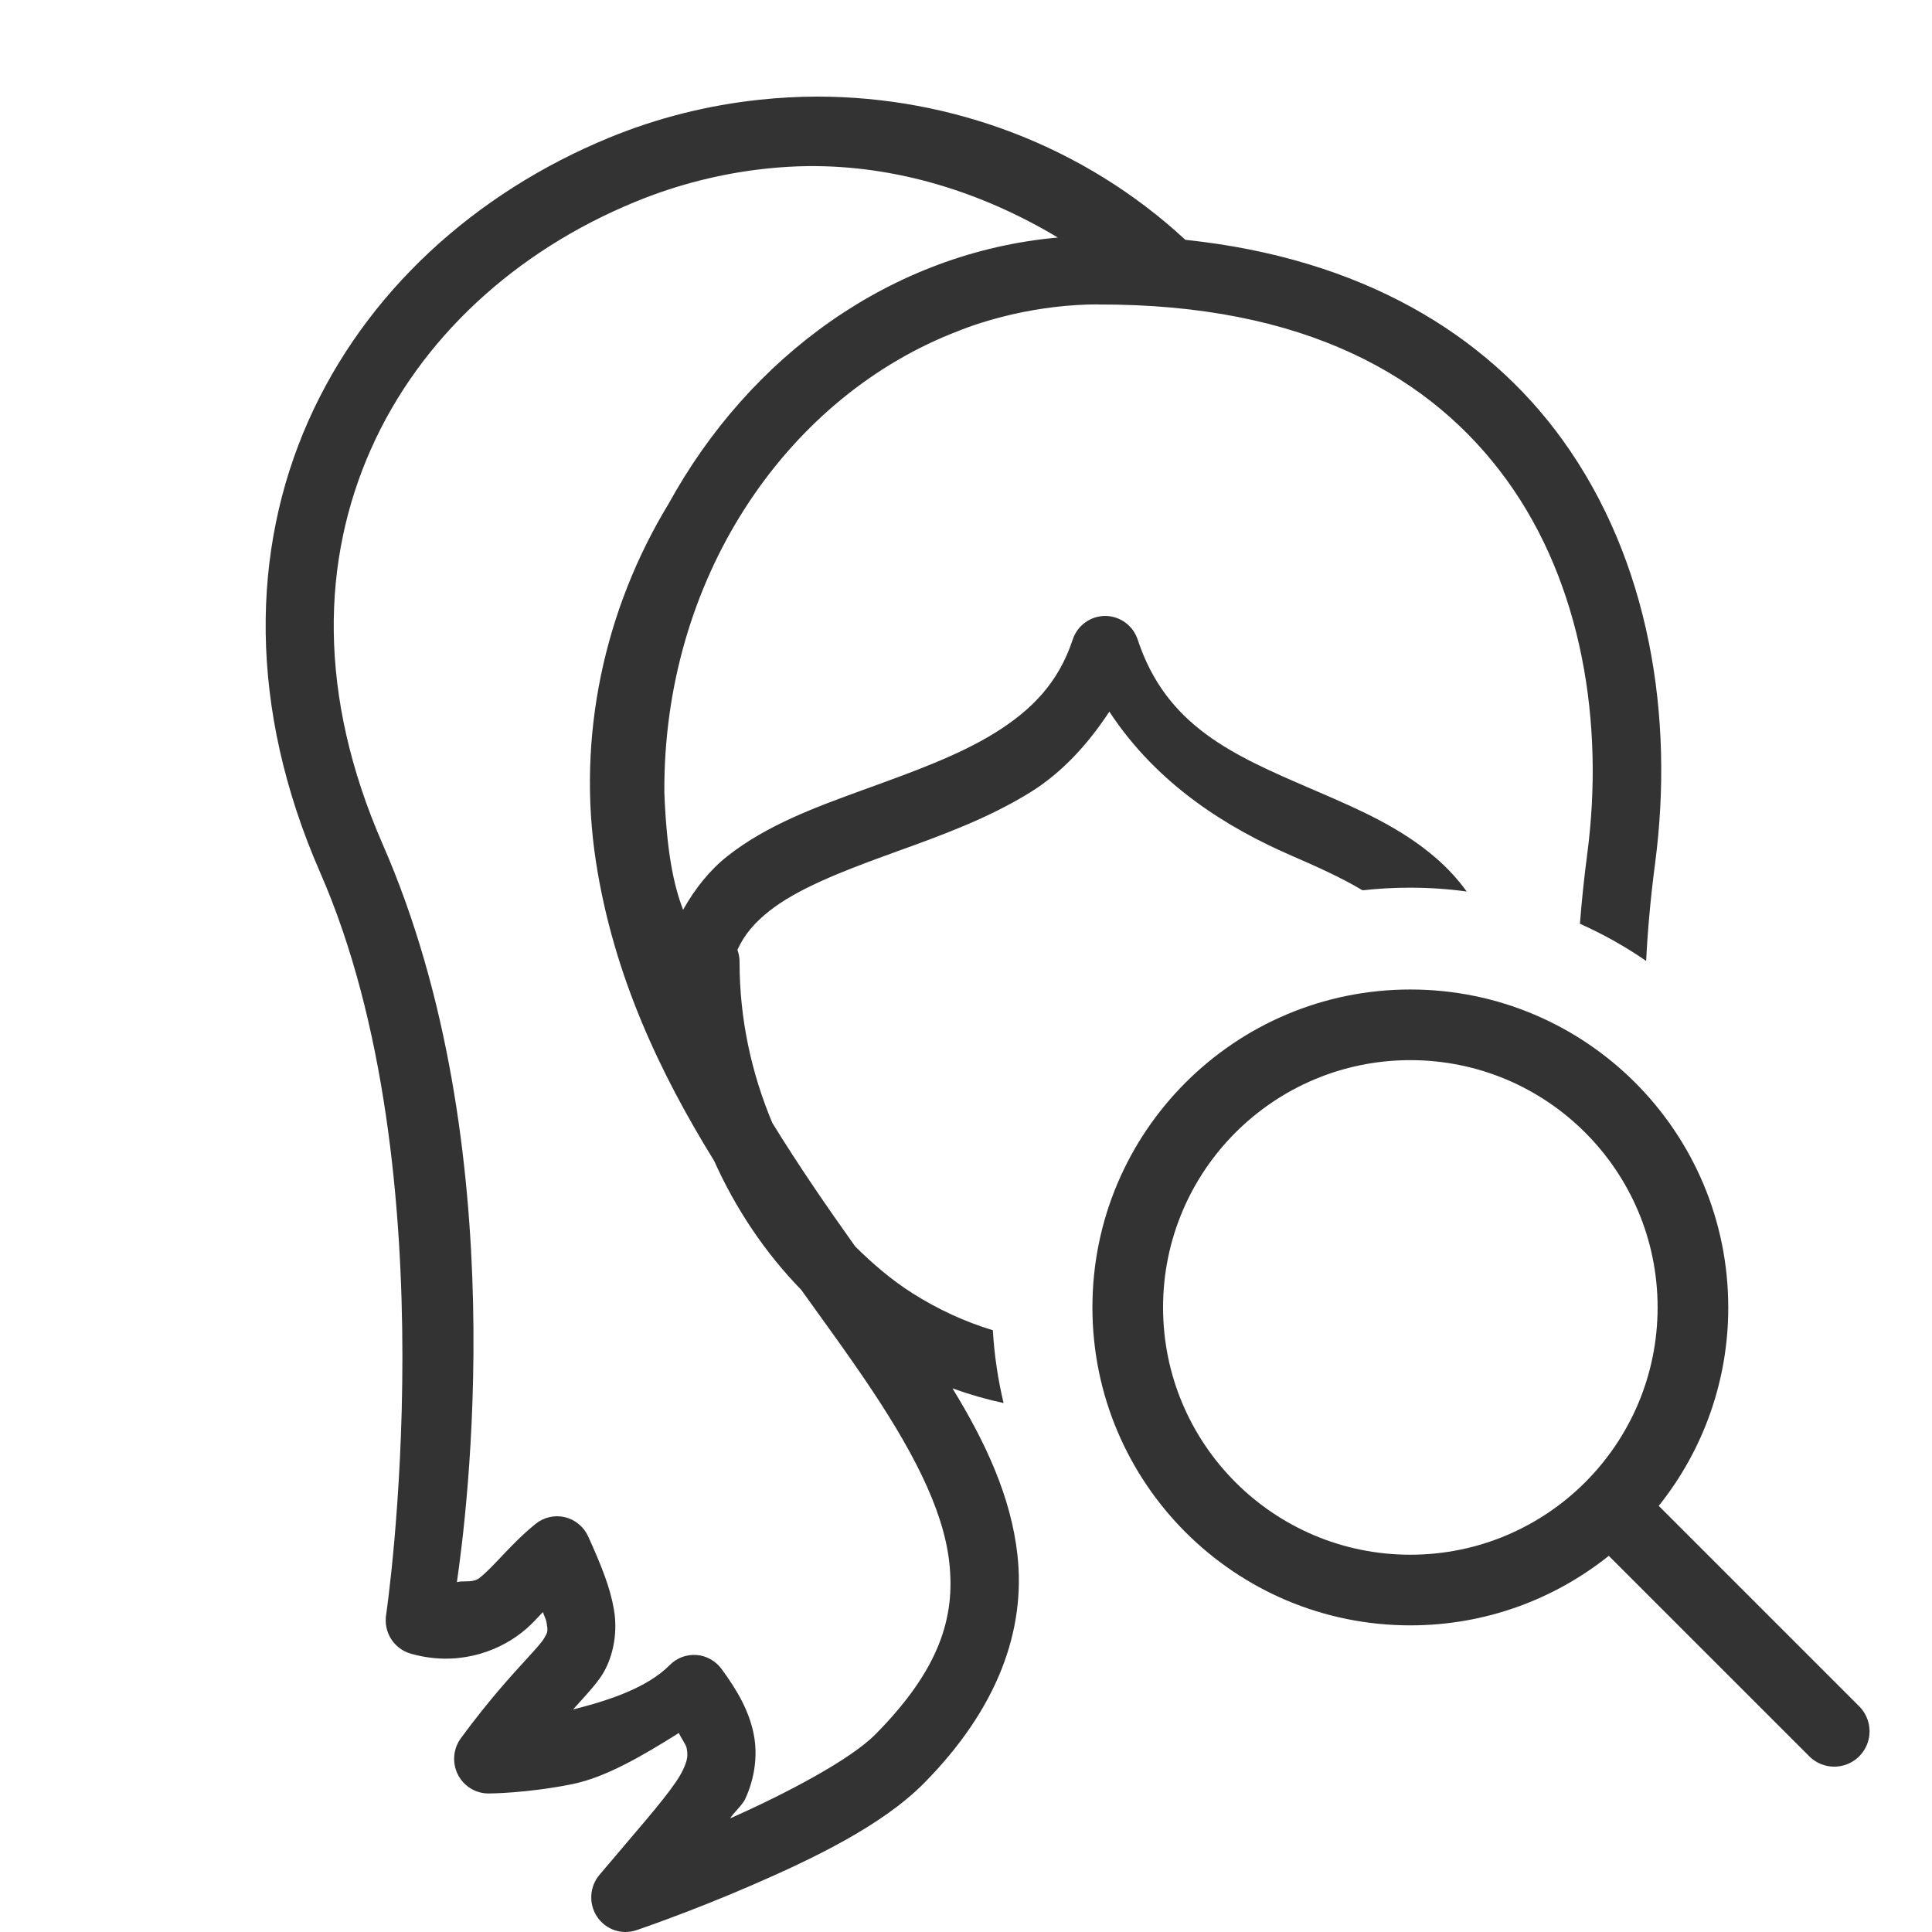 <?xml version="1.0" encoding="utf-8"?>
<svg width="74" height="74" viewBox="0 0 74 74" fill="none" xmlns="http://www.w3.org/2000/svg">
<g clip-path="url(#clip0_1926_1271)">
<path fill-rule="evenodd" clip-rule="evenodd" d="M29.101 3.819C29.835 3.742 30.571 3.7 31.305 3.7C36.443 3.701 41.502 5.587 45.381 9.166C45.388 9.173 45.395 9.179 45.402 9.186C52.156 9.893 56.924 12.805 59.837 16.833C63.212 21.501 64.124 27.497 63.395 33.06C63.219 34.397 63.109 35.645 63.051 36.805C62.255 36.257 61.407 35.78 60.515 35.382C60.581 34.529 60.673 33.638 60.795 32.708C61.455 27.68 60.591 22.369 57.72 18.398C54.848 14.427 49.984 11.636 42.049 11.663V11.658C40.934 11.662 39.849 11.799 38.794 12.036C38.759 12.045 38.723 12.053 38.688 12.062C38.631 12.075 38.574 12.088 38.517 12.103C38.112 12.203 37.712 12.319 37.318 12.45C37.013 12.554 36.721 12.669 36.426 12.787C30 15.389 25.394 22.259 25.446 30.36C25.535 32.619 25.797 33.89 26.164 34.847C26.615 34.043 27.183 33.326 27.871 32.785C29.374 31.604 31.21 30.929 33.027 30.267C33.125 30.232 33.222 30.196 33.32 30.161C35.038 29.536 36.731 28.921 38.082 28.086C39.51 27.205 40.54 26.154 41.086 24.501C41.172 24.236 41.34 24.006 41.563 23.843C41.787 23.68 42.056 23.592 42.331 23.592C42.607 23.592 42.876 23.68 43.099 23.843C43.323 24.006 43.49 24.236 43.577 24.501C44.67 27.816 47.234 28.923 50.185 30.198C50.291 30.243 50.396 30.289 50.502 30.335L50.526 30.345C52.06 31.009 53.652 31.698 54.998 32.863C55.429 33.236 55.828 33.663 56.179 34.147C55.467 34.05 54.739 34 54 34C53.388 34 52.783 34.034 52.189 34.101C51.401 33.63 50.474 33.209 49.472 32.775C47.021 31.713 44.334 30.064 42.49 27.257C41.656 28.53 40.651 29.614 39.45 30.355C37.837 31.352 36.059 31.995 34.401 32.595C34.239 32.654 34.078 32.712 33.919 32.77C32.128 33.422 30.519 34.067 29.48 34.883C28.914 35.328 28.509 35.795 28.245 36.381C28.301 36.535 28.329 36.698 28.327 36.862C28.327 39.033 28.785 41.115 29.583 43.012C30.596 44.656 31.672 46.222 32.756 47.742C33.426 48.405 34.142 49.02 34.934 49.524C35.922 50.153 36.962 50.629 38.028 50.951C38.084 51.906 38.224 52.838 38.44 53.74C37.779 53.598 37.125 53.41 36.482 53.177C37.751 55.248 38.72 57.325 38.969 59.544C39.292 62.429 38.229 65.431 35.386 68.305C33.764 69.944 31.094 71.213 28.742 72.232C26.39 73.251 24.375 73.931 24.375 73.931C24.102 74.023 23.808 74.023 23.536 73.93C23.265 73.837 23.031 73.656 22.87 73.415C22.71 73.175 22.631 72.888 22.648 72.599C22.664 72.309 22.773 72.033 22.96 71.812C23.319 71.386 23.654 70.992 23.963 70.63C25.11 69.284 25.893 68.365 26.164 67.782C26.335 67.412 26.358 67.24 26.297 66.942C26.283 66.875 26.212 66.754 26.139 66.631C26.086 66.541 26.032 66.45 26 66.378C24.642 67.231 23.212 68.076 21.919 68.336C20.147 68.694 18.71 68.694 18.71 68.694C18.467 68.694 18.227 68.626 18.02 68.497C17.812 68.368 17.644 68.184 17.535 67.964C17.425 67.744 17.378 67.497 17.399 67.252C17.42 67.007 17.509 66.772 17.654 66.575C18.709 65.138 19.588 64.178 20.164 63.549C20.517 63.163 20.756 62.902 20.853 62.73L20.863 62.712C20.981 62.504 20.992 62.486 20.93 62.114C20.924 62.08 20.894 62.003 20.863 61.926C20.835 61.856 20.807 61.786 20.797 61.746C20.724 61.82 20.66 61.888 20.597 61.954C20.411 62.151 20.246 62.326 19.966 62.544C18.984 63.31 17.446 63.83 15.727 63.337C15.418 63.248 15.153 63.048 14.98 62.776C14.807 62.502 14.739 62.175 14.789 61.855C14.789 61.855 17.296 44.923 12.262 33.417C9.49 27.082 9.624 21.052 11.81 16.124C13.997 11.196 18.184 7.392 23.329 5.275C25.202 4.504 27.144 4.026 29.101 3.819ZM40.517 9.098C37.6 7.35 34.31 6.326 30.931 6.363C30.413 6.369 29.892 6.402 29.372 6.456C27.658 6.635 25.957 7.061 24.318 7.736C19.729 9.624 16.085 12.973 14.204 17.212C12.323 21.451 12.147 26.599 14.661 32.345C19.745 43.965 17.854 58.146 17.5 60.601C17.592 60.572 17.701 60.571 17.816 60.57C18.002 60.568 18.202 60.566 18.362 60.441C18.619 60.24 18.886 59.957 19.19 59.637C19.561 59.244 19.987 58.794 20.515 58.368C20.67 58.242 20.852 58.153 21.047 58.109C21.242 58.064 21.444 58.065 21.638 58.112C21.833 58.158 22.014 58.249 22.168 58.377C22.323 58.505 22.446 58.666 22.529 58.85C23.047 59.992 23.38 60.835 23.518 61.668C23.658 62.502 23.502 63.382 23.129 64.041C22.924 64.404 22.526 64.84 22.197 65.202C22.108 65.3 22.024 65.392 21.95 65.476C23.303 65.135 24.782 64.655 25.656 63.772C25.79 63.638 25.95 63.534 26.127 63.468C26.303 63.403 26.492 63.376 26.679 63.39C26.867 63.404 27.049 63.459 27.214 63.551C27.379 63.643 27.523 63.769 27.635 63.922C28.255 64.762 28.69 65.543 28.865 66.404C29.041 67.264 28.89 68.157 28.542 68.906C28.48 69.04 28.352 69.184 28.226 69.325C28.127 69.437 28.029 69.546 27.968 69.647C30.134 68.686 32.572 67.398 33.53 66.43C35.991 63.942 36.595 61.941 36.359 59.84C36.124 57.738 34.872 55.409 33.109 52.814C32.492 51.906 31.798 50.943 31.09 49.961C30.957 49.776 30.824 49.591 30.69 49.405C29.303 47.98 28.182 46.307 27.353 44.463C25.296 41.131 23.501 37.386 22.826 33.003C22.09 28.21 23.142 23.354 25.61 19.294C28.718 13.635 34.15 9.671 40.517 9.098Z" fill="#333333"/>
<path d="M71.212 65.357L63.533 57.678C65.261 55.522 66.201 52.84 66.196 50.077C66.196 43.352 60.745 37.9 54.019 37.9C47.294 37.9 41.842 43.352 41.842 50.077C41.842 56.803 47.294 62.255 54.019 62.255C56.894 62.255 59.537 61.258 61.62 59.592L69.299 67.27C69.424 67.396 69.573 67.496 69.737 67.564C69.902 67.632 70.078 67.667 70.255 67.667C70.523 67.667 70.785 67.587 71.007 67.439C71.23 67.29 71.403 67.079 71.505 66.832C71.608 66.584 71.635 66.312 71.582 66.05C71.53 65.787 71.401 65.546 71.212 65.357ZM54.019 59.549C48.788 59.549 44.548 55.308 44.548 50.077C44.548 44.847 48.788 40.606 54.019 40.606C59.25 40.606 63.49 44.847 63.49 50.077C63.49 55.308 59.25 59.549 54.019 59.549Z" fill="#333333"/>
</g>
<defs>
<clipPath id="clip0_1926_1271">
<rect width="74" height="74" fill="white"/>
</clipPath>
</defs>
</svg>
